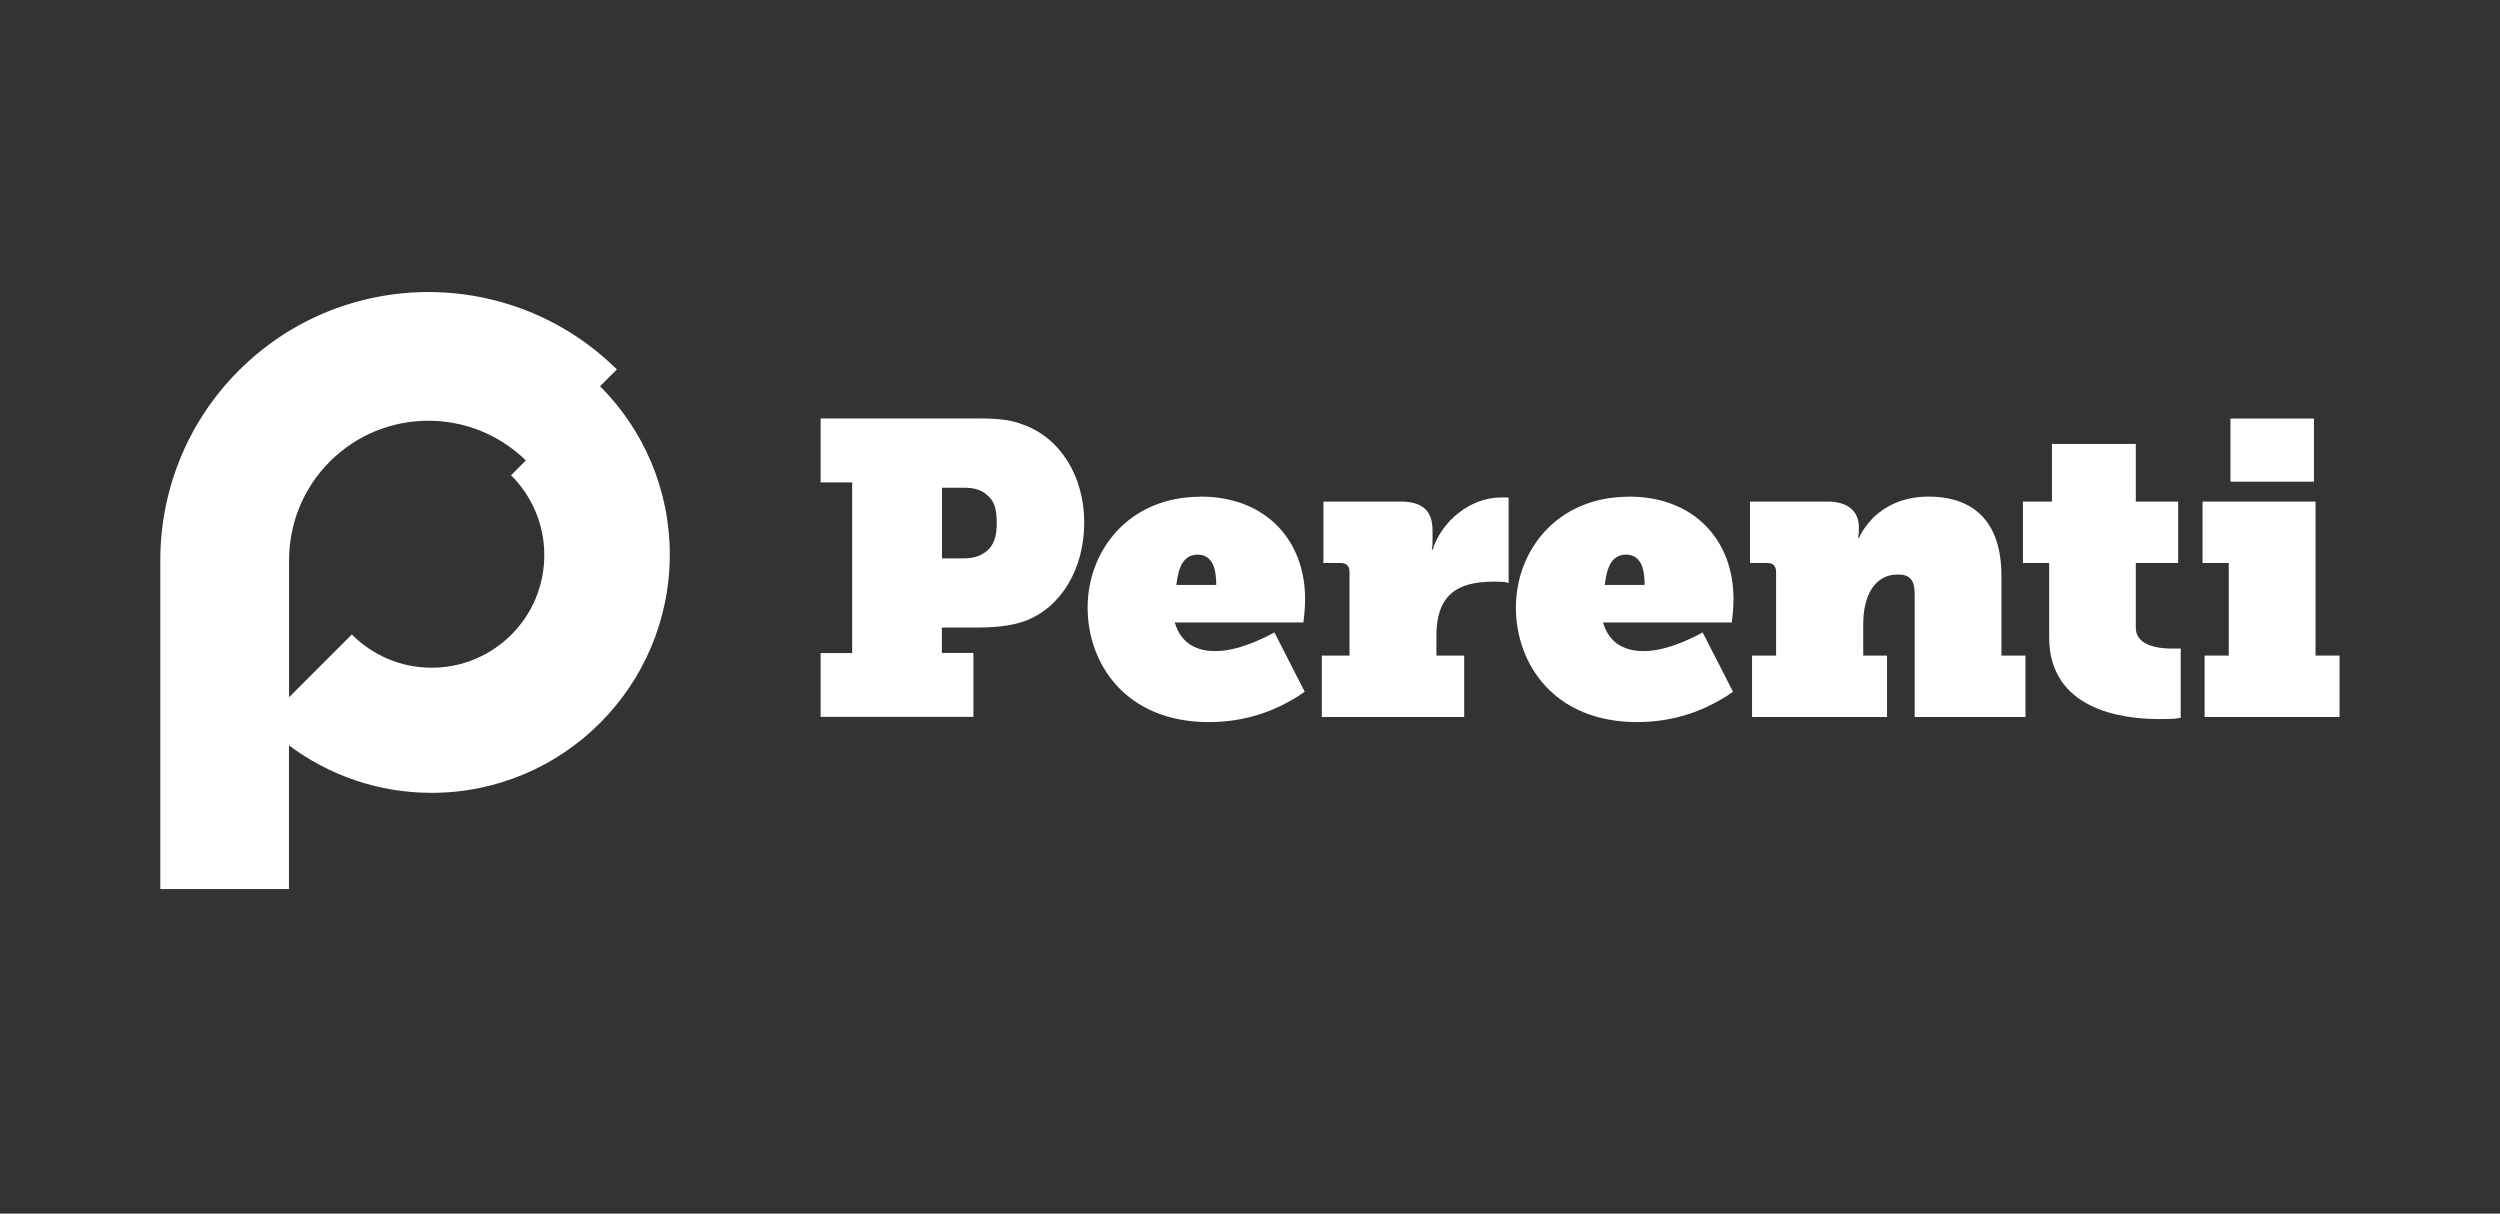 <svg width="206" height="100" viewBox="0 0 206 100" fill="none" xmlns="http://www.w3.org/2000/svg">
<rect x="0" y="0" width="206" height="100" fill="#333333" stroke="none"/>
<path d="M49.45 31.82L50.83 30.44C42.2 21.91 28.28 21.94 19.68 30.53C15.37 34.84 13.21 40.5 13.21 46.15V73.26H23.81V61.42C27.09 63.87 31.15 65.33 35.56 65.33C46.4 65.33 55.19 56.54 55.19 45.7C55.19 40.28 52.99 35.37 49.44 31.82M35.57 55.02C33 55.02 30.67 53.97 28.99 52.28L23.82 57.45V46.15C23.82 43.21 24.94 40.27 27.18 38.03C31.63 33.58 38.84 33.55 43.33 37.94L42.11 39.16C43.8 40.84 44.85 43.17 44.85 45.74C44.85 50.86 40.7 55.02 35.57 55.02Z" fill="white"/>
<path d="M67.62 53.81H70.22V39.75H67.62V34.48H80.24C81.64 34.48 83.05 34.48 84.31 34.99C87.36 36.08 89.34 39.23 89.34 43.06C89.34 46.89 87.42 50.11 84.38 51.2C83.29 51.58 81.92 51.71 80.45 51.71H77.61V53.8H80.21V59.07H67.62V53.8V53.81ZM79.36 46.01C80.21 46.01 80.73 45.84 81.24 45.46C81.96 44.91 82.13 44.09 82.13 43.1C82.13 41.9 81.93 41.25 81.28 40.74C80.83 40.36 80.25 40.19 79.47 40.19H77.62V46.01H79.37H79.36Z" fill="white"/>
<path d="M98.92 40.92C104.36 40.92 107.54 44.58 107.54 49.34C107.54 49.85 107.51 50.3 107.47 50.67L107.4 51.29H96.8C97.35 53.17 98.78 53.65 100.15 53.65C101.35 53.65 102.54 53.24 103.47 52.86C104.02 52.62 104.53 52.38 105.01 52.11L107.51 57C106.89 57.45 106.18 57.85 105.39 58.23C104.02 58.88 102.07 59.5 99.61 59.5C92.77 59.5 89.62 54.71 89.62 50.06C89.62 45.41 92.97 40.93 98.93 40.93M100.22 48.2C100.22 47 99.98 45.7 98.68 45.7C97.17 45.7 97.04 47.51 96.93 48.2H100.21H100.22Z" fill="white"/>
<path d="M108.91 54.02H111.2V47.14C111.2 46.63 110.96 46.39 110.45 46.39H109.05V41.33H115.41C117.05 41.33 118.04 41.95 118.04 43.69V44.54C118.04 44.81 118.04 44.99 118.01 45.09C117.98 45.19 117.98 45.26 117.98 45.3H118.05C118.77 42.97 121.13 40.99 123.69 40.99H124.1C124.17 40.99 124.24 40.99 124.31 41.02V48.03L123.97 47.96C123.73 47.93 123.42 47.93 123.01 47.93C119.86 47.93 118.36 49.23 118.36 52.38V54.02H120.65V59.08H108.92V54.02H108.91Z" fill="white"/>
<path d="M134.22 40.92C139.66 40.92 142.84 44.58 142.84 49.34C142.84 49.85 142.81 50.3 142.77 50.67L142.7 51.29H132.09C132.64 53.17 134.07 53.65 135.44 53.65C136.64 53.65 137.83 53.24 138.76 52.86C139.31 52.62 139.82 52.38 140.3 52.11L142.8 57C142.19 57.45 141.47 57.85 140.68 58.23C139.31 58.88 137.36 59.5 134.9 59.5C128.06 59.5 124.91 54.71 124.91 50.06C124.91 45.41 128.26 40.93 134.22 40.93M135.52 48.2C135.52 47 135.28 45.7 133.98 45.7C132.47 45.7 132.34 47.51 132.23 48.2H135.51H135.52Z" fill="white"/>
<path d="M153.51 54.02H155.49V59.08H144.37V54.02H146.35V47.14C146.35 46.63 146.11 46.39 145.6 46.39H144.2V41.33H150.6C152.28 41.33 153.17 42.15 153.17 43.42C153.17 43.73 153.17 43.97 153.14 44.07C153.11 44.17 153.11 44.24 153.11 44.31H153.18C153.49 43.66 153.9 43.11 154.41 42.6C155.33 41.75 156.74 40.92 158.93 40.92C161.91 40.92 164.92 42.29 164.92 47.49V54.02H166.9V59.08H157.77V48.95C157.77 47.75 157.33 47.34 156.4 47.34C154.25 47.34 153.53 49.43 153.53 51.41V54.01L153.51 54.02Z" fill="white"/>
<path d="M168.84 46.39H166.69V41.33H169.08V36.58H175.99V41.33H179.48V46.39H175.99V51.73C175.99 53.2 177.84 53.44 178.9 53.44H179.69V59.15L179.18 59.22C178.87 59.25 178.43 59.25 177.88 59.25C174.77 59.25 168.85 58.43 168.85 52.51V46.39H168.84Z" fill="white"/>
<path d="M181.67 54.02H183.65V46.39H181.49V41.33H190.8V54.02H192.78V59.08H181.66V54.02H181.67ZM183.79 34.49H190.67V39.69H183.79V34.49Z" fill="white"/>
</svg>
